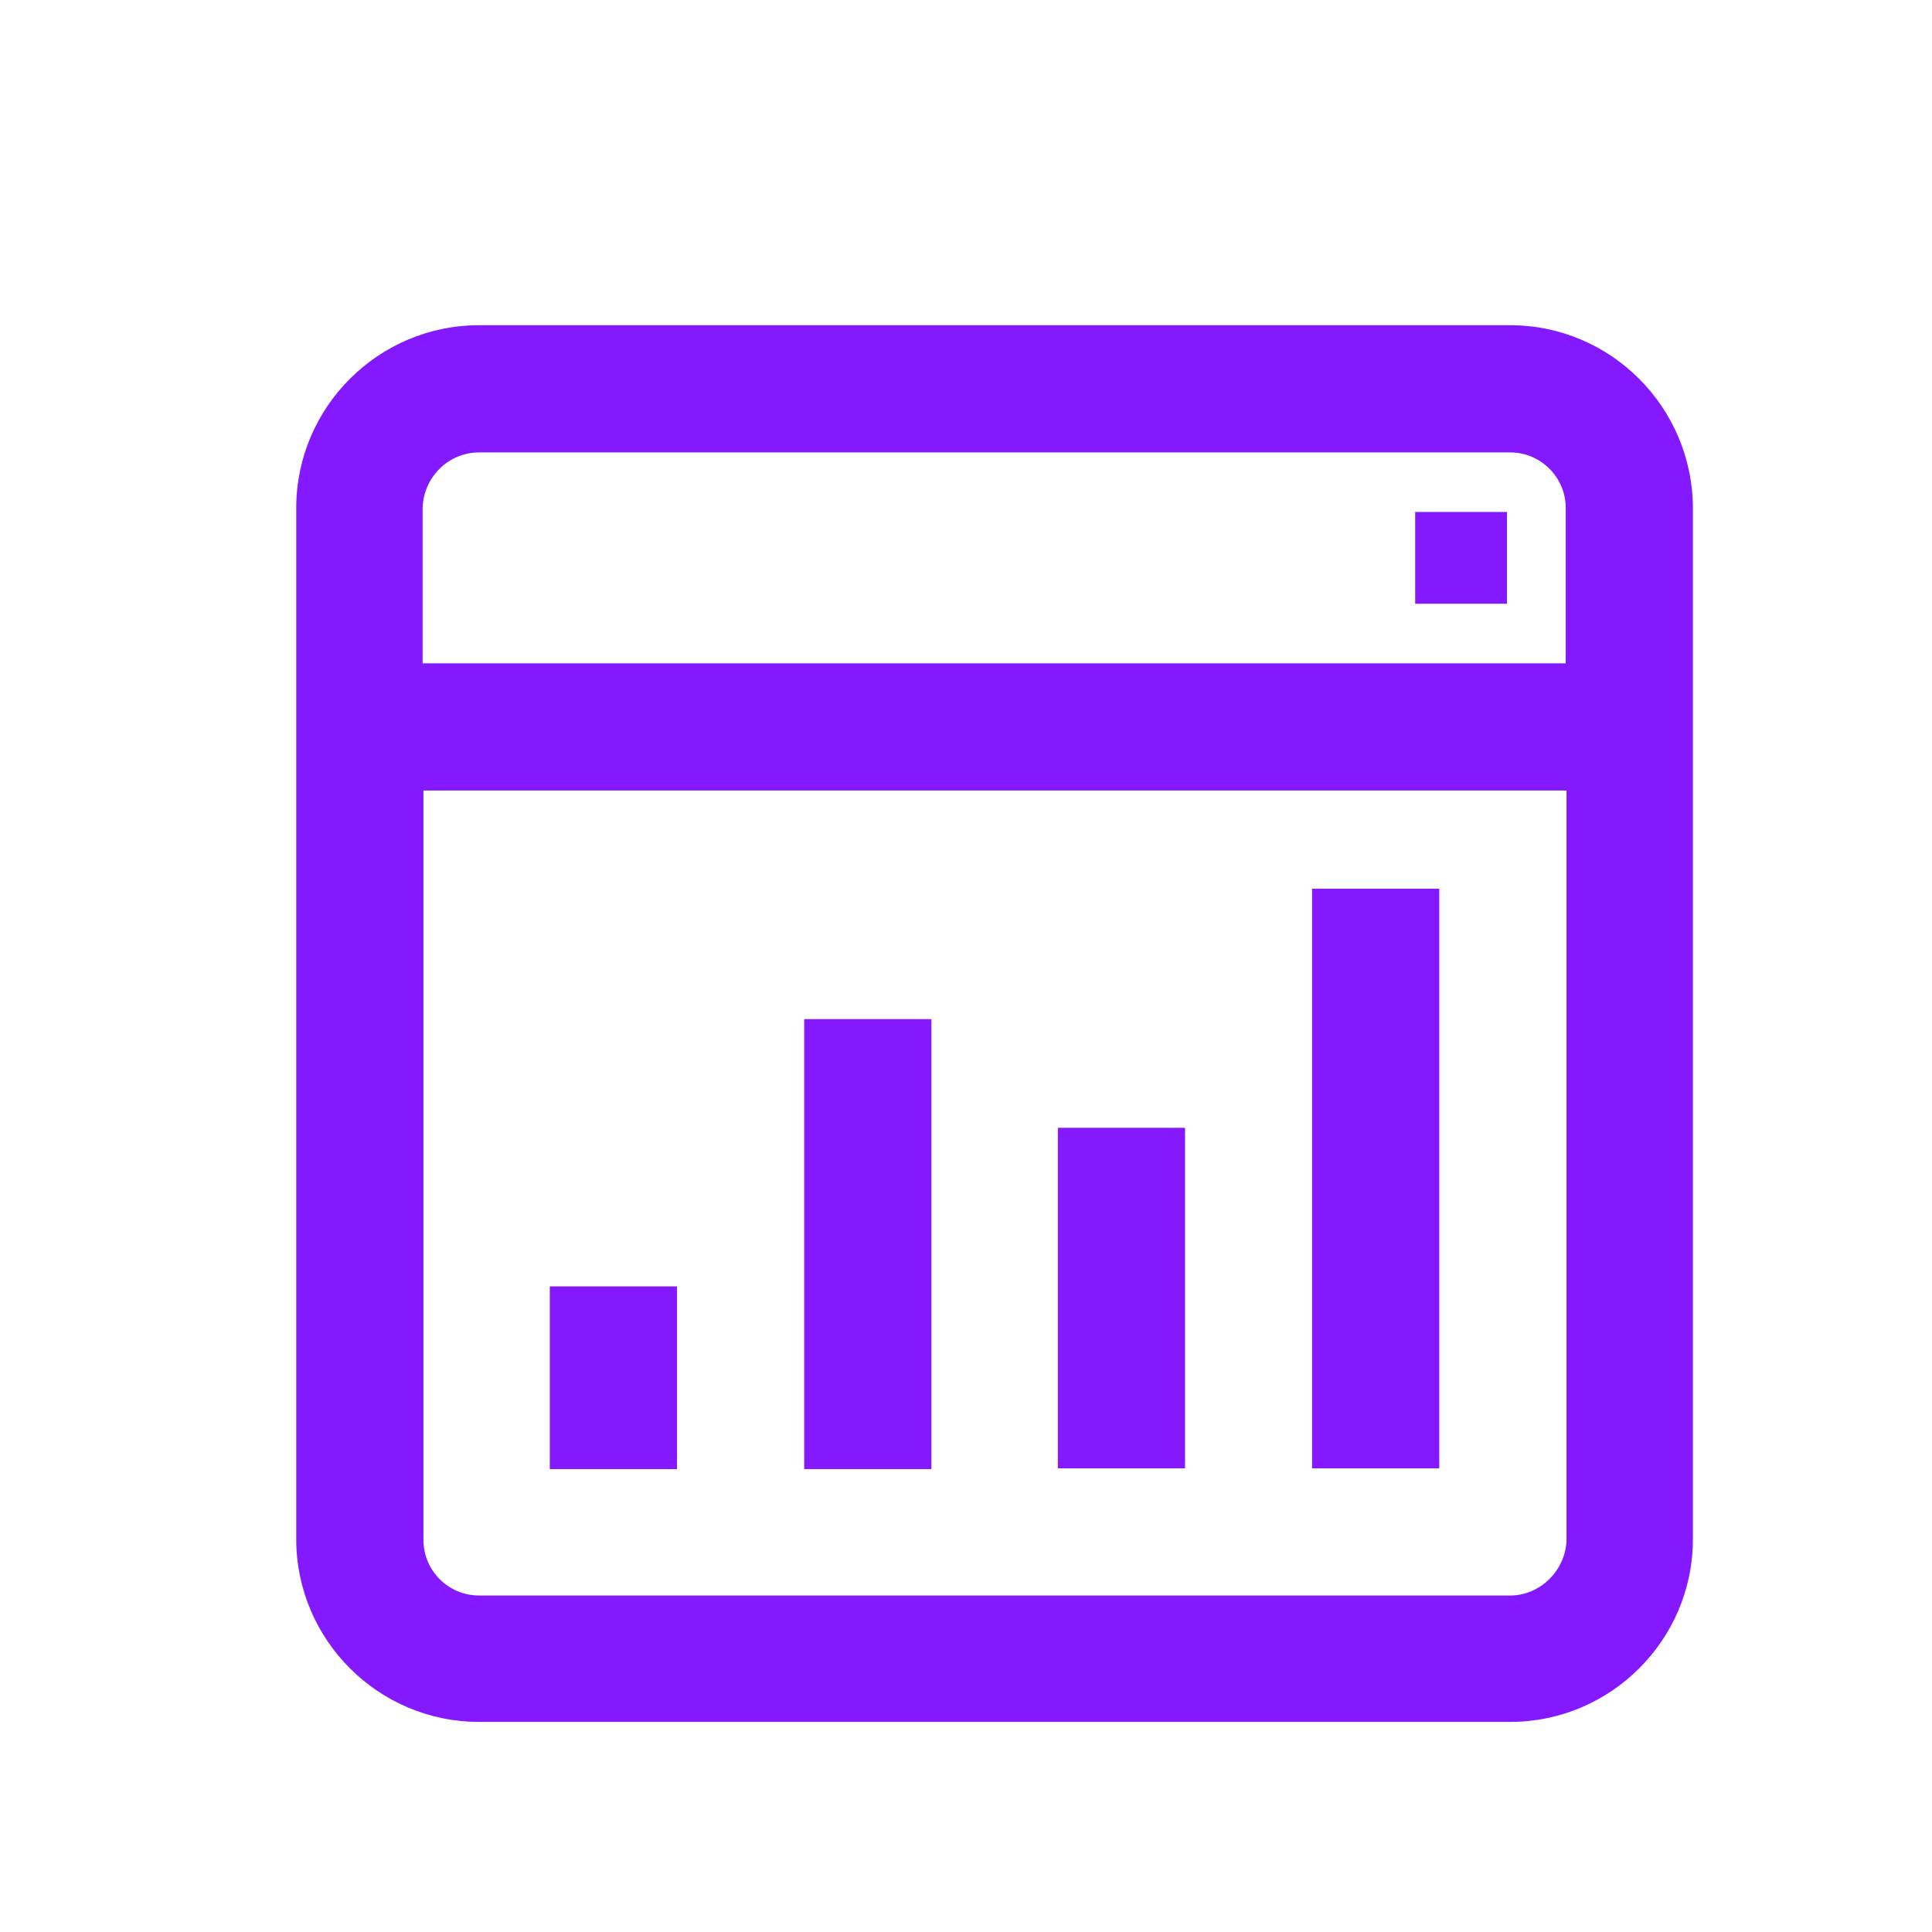 <?xml version="1.0" encoding="UTF-8"?> <svg xmlns="http://www.w3.org/2000/svg" width="24" height="24" viewBox="0 0 24 24" fill="none"><path fill-rule="evenodd" clip-rule="evenodd" d="M18.76 4.04H5.95C4.7 4.04 3.68 5.06 3.68 6.31V19.12C3.68 20.37 4.7 21.39 5.95 21.39H18.76C20.01 21.39 21.03 20.37 21.03 19.12V6.32C21.03 5.06 20.01 4.04 18.76 4.04ZM5.95 5.62H18.76C19.14 5.62 19.45 5.93 19.45 6.31V8.24H5.25V6.31C5.26 5.93 5.57 5.62 5.95 5.62ZM18.76 19.82H5.95C5.57 19.82 5.26 19.51 5.26 19.13V9.82H19.46V19.13C19.45 19.5 19.14 19.82 18.76 19.82Z" fill="#8418FE"></path><path d="M8.41 15.98H6.83V18.25H8.41V15.98Z" fill="#8418FE"></path><path d="M11.57 12.66H9.99V18.25H11.57V12.66Z" fill="#8418FE"></path><path d="M14.721 14.01H13.141V18.24H14.721V14.01Z" fill="#8418FE"></path><path d="M17.879 11.04H16.299V18.24H17.879V11.04Z" fill="#8418FE"></path><path d="M18.72 6.36H17.58V7.5H18.72V6.36Z" fill="#8418FE"></path></svg> 